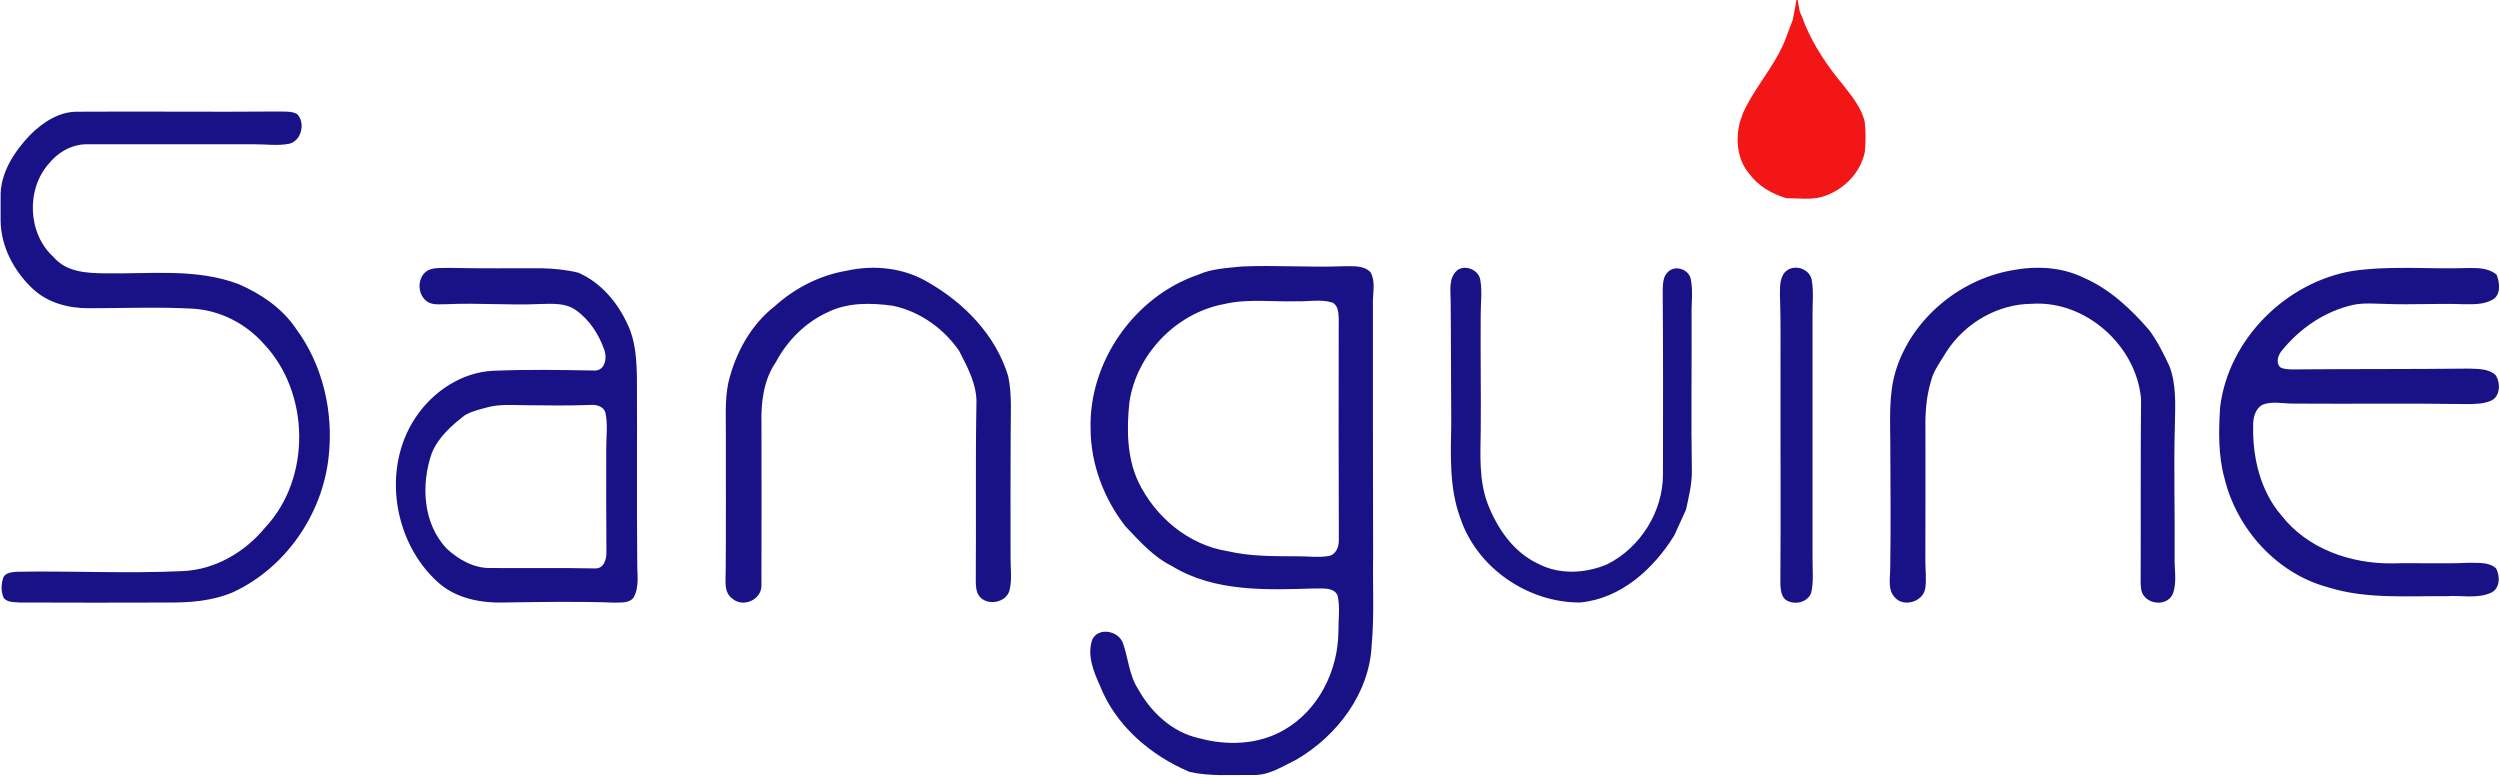 <svg xmlns="http://www.w3.org/2000/svg" width="148" height="46" viewBox="0 0 148 46">
    <g fill="none" fill-rule="evenodd">
        <g fill-rule="nonzero">
            <g>
                <path fill="#F21617" d="M106.349 0h.073l.122.682c.126.266.232.542.33.82.548 1.279 1.332 2.443 2.222 3.506.52.673 1.104 1.359 1.296 2.213.064.592.067 1.196.002 1.788-.267 1.267-1.297 2.276-2.514 2.641-.69.196-1.417.08-2.124.084-.865-.256-1.676-.723-2.216-1.466-.7-.834-.804-2.018-.537-3.04l.164-.486c.66-1.51 1.825-2.731 2.465-4.253.165-.437.326-.875.497-1.31.075-.392.158-.784.22-1.179z" transform="translate(-261 -20) translate(261 20)"/>
                <path fill="#191287" d="M1.782 7.989c.751-.748 1.722-1.394 2.817-1.375 3.965-.028 7.93.022 11.896-.013.365.018.767-.038 1.096.154.508.517.258 1.58-.47 1.756-.693.134-1.402.021-2.102.03-3.257-.002-6.515 0-9.772 0-.896-.037-1.762.42-2.323 1.11-1.396 1.527-1.293 4.185.253 5.572.748.888 1.976.95 3.046.958 2.628.05 5.357-.315 7.879.629 1.33.57 2.6 1.424 3.42 2.647 1.602 2.162 2.24 4.977 1.928 7.637-.381 3.389-2.563 6.53-5.648 7.962-1.206.517-2.535.624-3.83.614-2.933.005-5.863.015-8.796-.002-.325-.03-.728.015-.958-.272-.172-.39-.156-.855-.004-1.248.166-.266.514-.276.793-.3 3.258-.06 6.52.116 9.776-.038 1.934-.07 3.723-1.118 4.935-2.604 2.717-2.912 2.63-7.951-.085-10.833-1.064-1.21-2.58-1.993-4.185-2.098-2.061-.114-4.125-.028-6.187-.028-1.188.006-2.431-.312-3.316-1.147C.833 16.067.052 14.603.036 13.058v-1.344c-.05-1.445.795-2.721 1.746-3.725zM73.513 15.776c2.007-.087 4.016.064 6.023-.015.539.01 1.199-.077 1.606.363.316.587.11 1.293.134 1.927-.01 4.976.01 9.95.013 14.925-.031 1.742.076 3.491-.087 5.228-.132 2.847-2.05 5.355-4.434 6.752-.834.406-1.649.965-2.615.922-1.241-.014-2.512.096-3.73-.182-2.3-.972-4.373-2.728-5.305-5.106-.383-.844-.78-1.815-.451-2.742.386-.743 1.557-.503 1.815.233.316.894.361 1.895.893 2.709.765 1.383 2.031 2.565 3.6 2.908 1.665.458 3.53.396 5.048-.49 2.024-1.157 3.195-3.506 3.21-5.812-.005-.709.107-1.43-.044-2.13-.202-.503-.85-.42-1.286-.431-2.867.084-5.974.236-8.523-1.324-1.095-.538-1.913-1.47-2.742-2.34-1.277-1.62-2.059-3.675-2.075-5.749-.126-3.996 2.601-7.872 6.35-9.152.816-.37 1.723-.4 2.6-.494m-1.057 2.226c-2.82.528-5.173 2.956-5.596 5.81-.163 1.574-.157 3.249.528 4.709 1.005 2.095 2.987 3.748 5.297 4.11 1.338.31 2.714.296 4.078.301.626-.012 1.26.09 1.882-.016.438-.066.62-.538.614-.935-.02-4.37-.01-8.742-.007-13.114-.013-.346-.024-.79-.386-.96-.68-.208-1.404-.047-2.103-.072-1.435.043-2.893-.167-4.307.167zM25.355 15.991c.39-.167.831-.116 1.245-.133 1.84.043 3.682.017 5.524.025.71.021 1.427.09 2.118.262 1.33.581 2.323 1.759 2.916 3.068.463.963.525 2.054.547 3.107.022 3.661-.016 7.323.02 10.984-.011.7.148 1.475-.24 2.105-.281.31-.74.251-1.119.266-2.117-.076-4.239-.041-6.358-.01-1.438.059-2.983-.197-4.086-1.2-2.64-2.375-3.328-6.738-1.33-9.734 1.027-1.551 2.74-2.7 4.621-2.782 2.009-.085 4.02-.049 6.028-.013.583-.033.7-.74.544-1.194-.318-.932-.885-1.813-1.694-2.382-.61-.44-1.401-.377-2.112-.363-1.846.087-3.693-.077-5.54.012-.412-.008-.9.087-1.234-.22-.532-.46-.49-1.455.15-1.798m3.61 8.094c-.485.133-.993.238-1.435.489-.787.605-1.57 1.296-1.963 2.236-.655 1.86-.537 4.176.873 5.664.702.65 1.603 1.167 2.584 1.152 2.066.016 4.131-.018 6.196.024.547.03.703-.579.679-1.017-.013-2.019-.015-4.038-.01-6.058-.005-.71.106-1.432-.047-2.132-.104-.41-.577-.504-.937-.47-1.303.05-2.606.027-3.908.014-.678-.009-1.365-.056-2.032.098zM50.129 16.026c1.618-.363 3.375-.174 4.814.684 2.149 1.227 4.019 3.148 4.744 5.57.23 1.087.142 2.205.145 3.308-.016 2.459-.007 4.92-.007 7.38-.008.656.096 1.326-.058 1.972-.194.745-1.31.948-1.784.366-.223-.289-.215-.675-.217-1.02.028-3.447-.023-6.895.038-10.342.053-1.148-.518-2.187-1.025-3.176-.922-1.334-2.344-2.344-3.936-2.67-1.284-.173-2.665-.206-3.854.391-1.305.598-2.385 1.675-3.055 2.945-.733 1.057-.891 2.398-.855 3.658.005 3.17.008 6.34-.002 9.51.057.874-1.059 1.4-1.709.845-.54-.366-.402-1.093-.407-1.652.023-2.625.005-5.25.01-7.874.01-1.091-.074-2.198.148-3.275.42-1.743 1.328-3.42 2.756-4.526 1.19-1.074 2.672-1.83 4.254-2.094zM86.278 15.993c.48-.341 1.255-.018 1.356.572.122.709.016 1.432.023 2.146-.017 2.236.023 4.472.003 6.708-.016 1.474-.122 3.008.415 4.413.564 1.453 1.52 2.854 2.962 3.53 1.266.674 2.827.595 4.12.038 1.961-.988 3.305-3.127 3.29-5.345.007-3.61.014-7.22-.015-10.83.01-.396.004-.866.333-1.147.427-.397 1.222-.13 1.33.448.142.717.028 1.452.047 2.177.015 3.06-.036 6.12.016 9.181.007.78-.184 1.542-.35 2.299-.221.513-.474 1.013-.697 1.525-1.228 1.984-3.172 3.74-5.573 3.959-3.078.013-6.1-2.038-7.088-5.002-.657-1.777-.57-3.7-.536-5.561-.02-2.41-.01-4.82-.035-7.23.005-.635-.156-1.419.4-1.881zM105.82 15.986c.517-.333 1.312-.044 1.433.58.127.701.04 1.415.049 2.122-.002 4.762-.003 9.524 0 14.287-.01.705.081 1.427-.08 2.122-.226.594-1.033.748-1.523.402-.254-.218-.275-.585-.302-.895.03-4.203 0-8.408.01-12.612-.005-1.536.021-3.071-.036-4.605.005-.485-.004-1.099.448-1.4zM119.031 16.017c1.43-.287 2.973-.233 4.306.417 1.55.668 2.805 1.847 3.898 3.112.484.656.852 1.391 1.196 2.13.416 1.084.342 2.275.323 3.415-.077 2.628.008 5.257-.017 7.885-.022.714.149 1.46-.096 2.15-.262.703-1.303.711-1.715.153-.194-.23-.19-.547-.2-.831.017-3.613-.01-7.225.024-10.835-.28-3.173-3.307-5.852-6.484-5.627-2.02.015-3.952 1.151-5.043 2.844-.328.563-.75 1.086-.908 1.731-.283.929-.35 1.906-.329 2.872 0 2.566.005 5.133-.005 7.7-.008.575.085 1.157-.011 1.728-.14.774-1.289 1.107-1.799.502-.44-.46-.264-1.16-.27-1.732.04-2.405.013-4.813.006-7.218.002-1.496-.119-3.028.325-4.48.948-3.033 3.72-5.345 6.8-5.916zM139.252 16.042c2.293-.336 4.612-.092 6.918-.176.558-.008 1.186.01 1.631.4.192.476.269 1.242-.29 1.498-.513.276-1.116.248-1.678.245-1.518-.056-3.036.042-4.553-.015-.657-.011-1.321-.079-1.968.053-1.69.377-3.191 1.407-4.265 2.757-.196.26-.32.665-.067.932.23.134.508.125.767.134 3.472-.032 6.944-.01 10.415-.049.53.025 1.152-.008 1.572.38.315.455.29 1.316-.303 1.536-.404.166-.847.177-1.275.186-3.475-.053-6.95-.005-10.425-.03-.588.003-1.205-.154-1.772.06-.473.242-.588.821-.572 1.31-.031 1.86.437 3.819 1.673 5.25 1.541 1.981 4.107 2.865 6.544 2.84 1.517-.039 3.035.037 4.552-.037.539.026 1.194-.067 1.62.343.237.466.229 1.2-.32 1.437-.813.36-1.729.142-2.586.198-2.344-.024-4.758.19-7.03-.52-3.013-.797-5.396-3.41-6.142-6.427-.385-1.381-.357-2.836-.266-4.255.5-4.023 3.892-7.373 7.82-8.05z" transform="translate(-261 -20) translate(261 20)"/>
            </g>
        </g>
    </g>
</svg>
